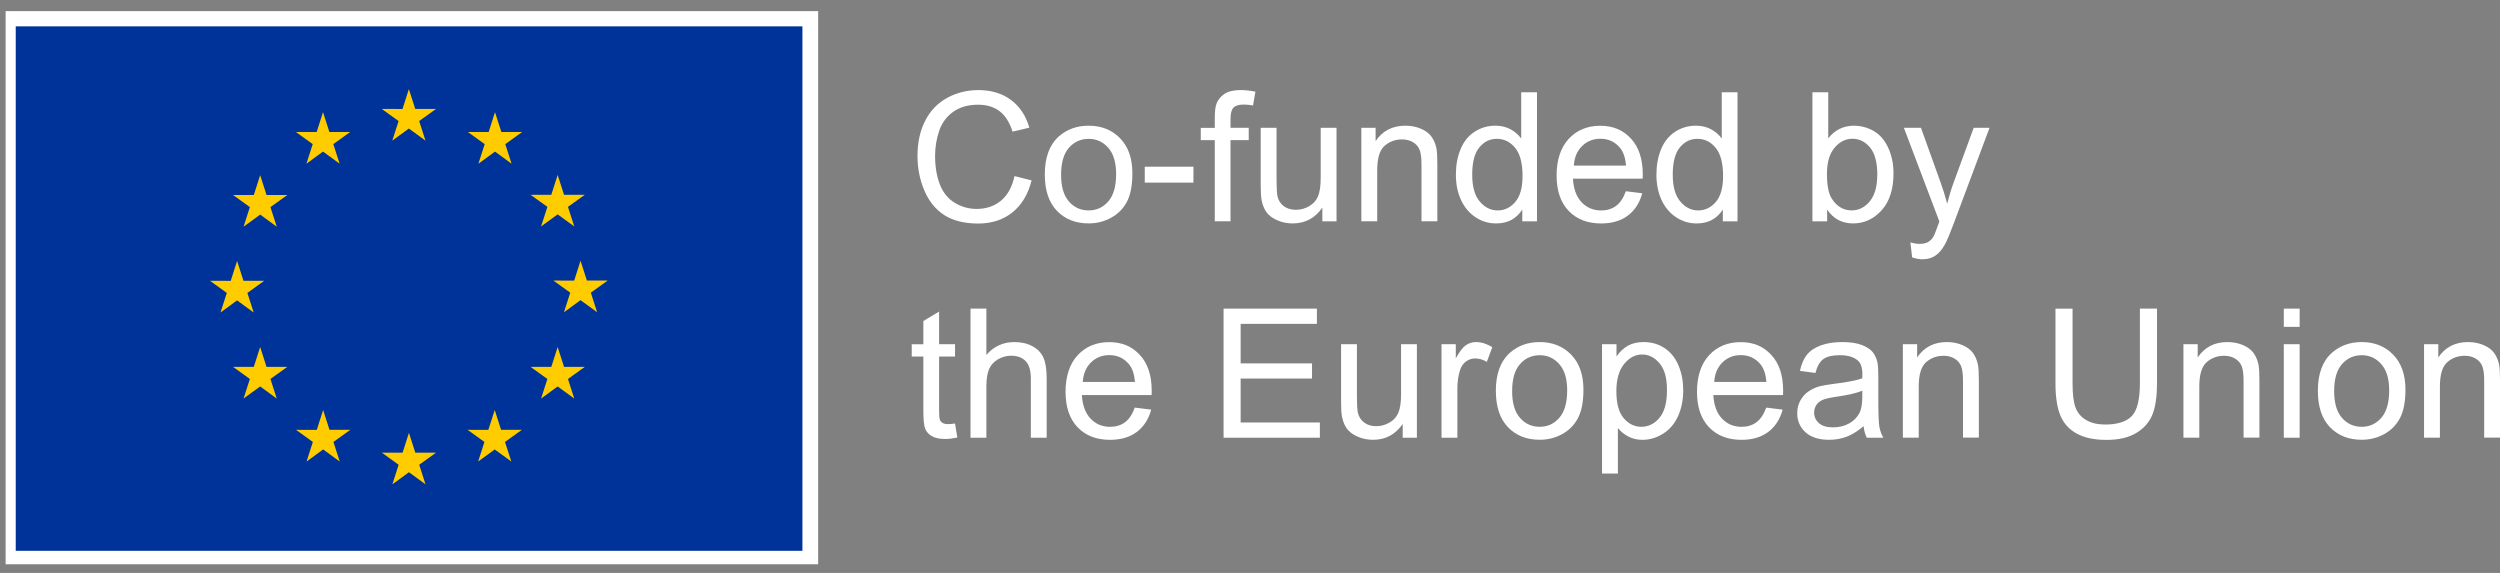 <svg width="144" height="33" viewBox="0 0 144 33" fill="none" xmlns="http://www.w3.org/2000/svg">
<rect x="0" y="0" width="144" height="33" fill="#808080" stroke="none"/>
<g clip-path="url(#clip0_2676_9987)">
<path d="M58.437 10.143L59.421 10.392C59.215 11.2 58.844 11.815 58.307 12.24C57.77 12.665 57.117 12.876 56.342 12.876C55.567 12.876 54.89 12.713 54.386 12.387C53.885 12.061 53.503 11.588 53.241 10.97C52.979 10.352 52.848 9.687 52.848 8.978C52.848 8.204 52.996 7.529 53.292 6.952C53.587 6.375 54.009 5.937 54.554 5.638C55.1 5.34 55.701 5.189 56.356 5.189C57.099 5.189 57.726 5.38 58.232 5.757C58.739 6.135 59.092 6.667 59.291 7.354L58.323 7.583C58.151 7.043 57.9 6.648 57.572 6.402C57.245 6.156 56.833 6.031 56.336 6.031C55.764 6.031 55.287 6.169 54.902 6.442C54.519 6.715 54.249 7.083 54.094 7.545C53.939 8.006 53.861 8.482 53.861 8.971C53.861 9.604 53.953 10.155 54.137 10.627C54.321 11.098 54.608 11.451 54.997 11.684C55.385 11.918 55.807 12.034 56.259 12.034C56.81 12.034 57.277 11.874 57.658 11.558C58.04 11.24 58.299 10.769 58.435 10.144L58.437 10.143Z" fill="white"/>
<path d="M60.18 10.056C60.18 9.058 60.456 8.32 61.012 7.839C61.475 7.44 62.039 7.24 62.706 7.24C63.446 7.24 64.051 7.483 64.521 7.967C64.991 8.453 65.225 9.122 65.225 9.977C65.225 10.671 65.122 11.216 64.914 11.613C64.706 12.011 64.403 12.319 64.006 12.538C63.608 12.759 63.175 12.868 62.706 12.868C61.952 12.868 61.343 12.626 60.878 12.142C60.413 11.658 60.181 10.963 60.181 10.052L60.18 10.056ZM61.118 10.056C61.118 10.746 61.268 11.262 61.57 11.605C61.87 11.949 62.249 12.12 62.706 12.12C63.163 12.12 63.535 11.947 63.837 11.602C64.137 11.257 64.289 10.731 64.289 10.025C64.289 9.359 64.137 8.854 63.835 8.512C63.533 8.169 63.156 7.998 62.707 7.998C62.258 7.998 61.872 8.169 61.571 8.51C61.271 8.852 61.119 9.367 61.119 10.057L61.118 10.056Z" fill="white"/>
<path d="M65.938 10.519V9.602H68.742V10.519H65.938Z" fill="white"/>
<path d="M69.971 12.748V8.073H69.164V7.364H69.971V6.79C69.971 6.429 70.003 6.159 70.067 5.983C70.155 5.747 70.31 5.555 70.53 5.408C70.752 5.261 71.062 5.188 71.46 5.188C71.717 5.188 72 5.218 72.312 5.279L72.174 6.074C71.986 6.041 71.805 6.023 71.637 6.023C71.359 6.023 71.165 6.082 71.049 6.2C70.934 6.319 70.877 6.541 70.877 6.865V7.362H71.927V8.071H70.877V12.746H69.969L69.971 12.748Z" fill="white"/>
<path d="M76.167 12.748V11.957C75.749 12.566 75.178 12.869 74.458 12.869C74.14 12.869 73.843 12.809 73.568 12.687C73.293 12.566 73.088 12.412 72.954 12.229C72.82 12.045 72.727 11.818 72.673 11.551C72.636 11.372 72.617 11.088 72.617 10.699V7.363H73.529V10.35C73.529 10.826 73.549 11.147 73.585 11.313C73.643 11.553 73.764 11.741 73.951 11.879C74.137 12.016 74.367 12.085 74.642 12.085C74.916 12.085 75.172 12.014 75.412 11.874C75.651 11.733 75.822 11.543 75.921 11.3C76.02 11.059 76.072 10.707 76.072 10.249V7.363H76.984V12.749H76.167V12.748Z" fill="white"/>
<path d="M78.414 12.748V7.362H79.235V8.127C79.632 7.536 80.202 7.24 80.95 7.24C81.274 7.24 81.573 7.299 81.844 7.414C82.116 7.531 82.321 7.684 82.455 7.873C82.591 8.061 82.685 8.287 82.739 8.547C82.773 8.717 82.79 9.012 82.79 9.434V12.745H81.878V9.469C81.878 9.097 81.843 8.819 81.771 8.635C81.701 8.451 81.574 8.304 81.394 8.194C81.213 8.084 81.001 8.03 80.758 8.03C80.37 8.03 80.034 8.153 79.751 8.4C79.469 8.646 79.328 9.114 79.328 9.805V12.746H78.416L78.414 12.748Z" fill="white"/>
<path d="M87.684 12.749V12.07C87.343 12.603 86.841 12.87 86.178 12.87C85.748 12.87 85.353 12.752 84.994 12.516C84.634 12.279 84.355 11.948 84.157 11.523C83.958 11.098 83.859 10.611 83.859 10.06C83.859 9.509 83.949 9.034 84.128 8.596C84.307 8.158 84.575 7.823 84.935 7.59C85.293 7.356 85.694 7.24 86.136 7.24C86.46 7.24 86.75 7.308 87.004 7.446C87.258 7.583 87.464 7.761 87.622 7.981V5.314H88.53V12.749H87.683H87.684ZM84.799 10.061C84.799 10.752 84.944 11.266 85.235 11.608C85.526 11.95 85.869 12.121 86.264 12.121C86.659 12.121 87.002 11.958 87.28 11.632C87.56 11.306 87.699 10.808 87.699 10.138C87.699 9.402 87.557 8.86 87.272 8.515C86.988 8.17 86.638 7.997 86.222 7.997C85.807 7.997 85.478 8.163 85.206 8.494C84.935 8.825 84.799 9.347 84.799 10.061Z" fill="white"/>
<path d="M93.651 11.015L94.594 11.132C94.445 11.683 94.169 12.111 93.768 12.415C93.365 12.718 92.853 12.871 92.226 12.871C91.439 12.871 90.814 12.629 90.352 12.145C89.89 11.659 89.66 10.98 89.66 10.104C89.66 9.229 89.893 8.495 90.36 7.995C90.826 7.495 91.432 7.244 92.175 7.244C92.918 7.244 93.484 7.489 93.939 7.979C94.396 8.47 94.623 9.158 94.623 10.048C94.623 10.102 94.621 10.184 94.618 10.291H90.601C90.635 10.882 90.803 11.336 91.103 11.651C91.403 11.966 91.779 12.122 92.229 12.122C92.563 12.122 92.849 12.034 93.086 11.858C93.322 11.683 93.509 11.402 93.648 11.017L93.651 11.015ZM90.654 9.539H93.661C93.621 9.085 93.506 8.746 93.316 8.519C93.025 8.168 92.648 7.992 92.185 7.992C91.766 7.992 91.413 8.133 91.127 8.412C90.841 8.693 90.683 9.069 90.652 9.539H90.654Z" fill="white"/>
<path d="M99.235 12.749V12.07C98.893 12.603 98.392 12.87 97.728 12.87C97.299 12.87 96.904 12.752 96.545 12.516C96.185 12.279 95.906 11.948 95.707 11.523C95.509 11.098 95.41 10.611 95.41 10.06C95.41 9.509 95.5 9.034 95.679 8.596C95.858 8.158 96.126 7.823 96.486 7.59C96.843 7.356 97.244 7.24 97.687 7.24C98.011 7.24 98.3 7.308 98.555 7.446C98.809 7.583 99.015 7.761 99.173 7.981V5.314H100.08V12.749H99.234H99.235ZM96.35 10.061C96.35 10.752 96.495 11.266 96.786 11.608C97.077 11.95 97.42 12.121 97.815 12.121C98.209 12.121 98.553 11.958 98.831 11.632C99.111 11.306 99.25 10.808 99.25 10.138C99.25 9.402 99.107 8.86 98.823 8.515C98.539 8.17 98.189 7.997 97.773 7.997C97.358 7.997 97.029 8.163 96.757 8.494C96.485 8.825 96.35 9.347 96.35 10.061Z" fill="white"/>
<path d="M105.241 12.749H104.395V5.314H105.307V7.967C105.692 7.483 106.184 7.241 106.783 7.241C107.114 7.241 107.429 7.308 107.724 7.441C108.02 7.574 108.264 7.762 108.454 8.003C108.646 8.245 108.795 8.537 108.903 8.877C109.012 9.219 109.066 9.584 109.066 9.974C109.066 10.897 108.838 11.61 108.381 12.113C107.924 12.616 107.378 12.869 106.738 12.869C106.099 12.869 105.604 12.603 105.243 12.073V12.747L105.241 12.749ZM105.232 10.015C105.232 10.661 105.32 11.127 105.495 11.415C105.783 11.884 106.171 12.119 106.662 12.119C107.061 12.119 107.406 11.947 107.696 11.6C107.986 11.253 108.132 10.737 108.132 10.05C108.132 9.363 107.993 8.828 107.713 8.494C107.433 8.16 107.096 7.992 106.702 7.992C106.307 7.992 105.959 8.165 105.668 8.512C105.377 8.858 105.232 9.36 105.232 10.015Z" fill="white"/>
<path d="M110.139 14.822L110.038 13.965C110.238 14.02 110.412 14.047 110.56 14.047C110.763 14.047 110.926 14.013 111.048 13.946C111.169 13.879 111.27 13.783 111.347 13.662C111.404 13.571 111.497 13.344 111.626 12.983C111.644 12.931 111.669 12.858 111.708 12.759L109.664 7.363H110.648L111.768 10.482C111.914 10.878 112.043 11.294 112.158 11.73C112.264 11.311 112.388 10.902 112.534 10.503L113.684 7.363H114.596L112.548 12.84C112.328 13.432 112.158 13.839 112.035 14.063C111.872 14.363 111.687 14.584 111.478 14.724C111.268 14.865 111.017 14.935 110.727 14.935C110.551 14.935 110.354 14.898 110.139 14.823V14.822Z" fill="white"/>
<path d="M55.01 24.395L55.142 25.202C54.885 25.257 54.655 25.284 54.452 25.284C54.121 25.284 53.864 25.231 53.682 25.127C53.5 25.022 53.37 24.884 53.297 24.713C53.222 24.543 53.185 24.183 53.185 23.635V20.537H52.516V19.828H53.185V18.493L54.093 17.945V19.826H55.01V20.535H54.093V23.684C54.093 23.945 54.109 24.113 54.141 24.186C54.172 24.261 54.225 24.32 54.297 24.363C54.369 24.408 54.474 24.429 54.609 24.429C54.709 24.429 54.844 24.418 55.01 24.394V24.395Z" fill="white"/>
<path d="M55.902 25.212V17.777H56.815V20.444C57.241 19.95 57.778 19.704 58.427 19.704C58.826 19.704 59.173 19.782 59.467 19.941C59.761 20.097 59.972 20.315 60.098 20.593C60.224 20.871 60.288 21.272 60.288 21.799V25.212H59.376V21.799C59.376 21.342 59.277 21.01 59.079 20.802C58.881 20.594 58.601 20.49 58.24 20.49C57.97 20.49 57.714 20.561 57.476 20.701C57.238 20.842 57.067 21.032 56.967 21.272C56.866 21.511 56.815 21.844 56.815 22.265V25.212H55.902Z" fill="white"/>
<path d="M65.366 23.478L66.309 23.594C66.16 24.146 65.884 24.574 65.483 24.877C65.08 25.181 64.567 25.334 63.941 25.334C63.153 25.334 62.529 25.091 62.067 24.607C61.605 24.122 61.375 23.443 61.375 22.567C61.375 21.692 61.608 20.958 62.075 20.458C62.541 19.958 63.147 19.707 63.89 19.707C64.633 19.707 65.198 19.951 65.654 20.442C66.111 20.933 66.338 21.621 66.338 22.511C66.338 22.565 66.336 22.647 66.333 22.754H62.316C62.35 23.345 62.517 23.799 62.818 24.114C63.118 24.428 63.494 24.585 63.944 24.585C64.278 24.585 64.564 24.497 64.801 24.321C65.037 24.146 65.224 23.864 65.363 23.479L65.366 23.478ZM62.369 22.001H65.376C65.336 21.548 65.221 21.209 65.031 20.982C64.74 20.631 64.363 20.455 63.9 20.455C63.481 20.455 63.128 20.595 62.842 20.875C62.556 21.156 62.398 21.532 62.367 22.001H62.369Z" fill="white"/>
<path d="M70.478 25.212V17.777H75.853V18.654H71.461V20.931H75.573V21.804H71.461V24.335H76.024V25.212H70.477H70.478Z" fill="white"/>
<path d="M80.796 25.211V24.42C80.378 25.029 79.807 25.332 79.087 25.332C78.769 25.332 78.472 25.271 78.197 25.15C77.922 25.029 77.717 24.875 77.583 24.691C77.449 24.508 77.356 24.281 77.302 24.014C77.265 23.835 77.246 23.551 77.246 23.162V19.826H78.158V22.812C78.158 23.288 78.178 23.61 78.214 23.776C78.272 24.015 78.393 24.204 78.58 24.341C78.766 24.479 78.996 24.548 79.27 24.548C79.545 24.548 79.801 24.477 80.041 24.337C80.28 24.196 80.451 24.006 80.55 23.763C80.649 23.522 80.701 23.17 80.701 22.712V19.826H81.613V25.212H80.796V25.211Z" fill="white"/>
<path d="M83.031 25.211V19.825H83.853V20.641C84.062 20.259 84.255 20.007 84.433 19.885C84.61 19.764 84.805 19.703 85.019 19.703C85.327 19.703 85.639 19.801 85.957 19.997L85.642 20.844C85.418 20.711 85.196 20.646 84.972 20.646C84.773 20.646 84.594 20.706 84.436 20.826C84.276 20.946 84.164 21.112 84.095 21.326C83.995 21.651 83.944 22.006 83.944 22.392V25.212H83.031V25.211Z" fill="white"/>
<path d="M86.16 22.518C86.16 21.521 86.437 20.783 86.993 20.302C87.456 19.903 88.02 19.703 88.686 19.703C89.426 19.703 90.031 19.946 90.501 20.43C90.971 20.916 91.206 21.585 91.206 22.44C91.206 23.134 91.102 23.678 90.894 24.076C90.687 24.474 90.383 24.782 89.987 25.001C89.589 25.222 89.156 25.33 88.686 25.33C87.932 25.33 87.323 25.089 86.858 24.605C86.393 24.121 86.162 23.426 86.162 22.515L86.16 22.518ZM87.098 22.518C87.098 23.209 87.248 23.725 87.55 24.068C87.851 24.412 88.229 24.583 88.686 24.583C89.143 24.583 89.516 24.41 89.817 24.065C90.118 23.72 90.27 23.194 90.27 22.488C90.27 21.822 90.118 21.317 89.816 20.975C89.514 20.631 89.137 20.46 88.688 20.46C88.239 20.46 87.852 20.631 87.552 20.973C87.251 21.315 87.1 21.83 87.1 22.52L87.098 22.518Z" fill="white"/>
<path d="M92.277 27.275V19.826H93.11V20.526C93.306 20.253 93.527 20.047 93.774 19.909C94.02 19.772 94.321 19.703 94.672 19.703C95.132 19.703 95.538 19.821 95.89 20.058C96.241 20.294 96.507 20.628 96.686 21.06C96.865 21.491 96.954 21.962 96.954 22.477C96.954 23.028 96.855 23.523 96.657 23.966C96.459 24.407 96.171 24.746 95.794 24.98C95.417 25.215 95.021 25.334 94.605 25.334C94.302 25.334 94.028 25.27 93.786 25.14C93.543 25.011 93.345 24.849 93.19 24.653V27.275H92.277ZM93.103 22.549C93.103 23.242 93.244 23.753 93.524 24.086C93.805 24.416 94.144 24.583 94.543 24.583C94.942 24.583 95.296 24.412 95.585 24.068C95.874 23.725 96.018 23.194 96.018 22.474C96.018 21.753 95.877 21.274 95.594 20.932C95.311 20.59 94.974 20.419 94.583 20.419C94.192 20.419 93.85 20.601 93.551 20.964C93.252 21.328 93.102 21.855 93.102 22.549H93.103Z" fill="white"/>
<path d="M101.737 23.478L102.68 23.594C102.531 24.146 102.255 24.574 101.854 24.877C101.451 25.181 100.938 25.334 100.312 25.334C99.524 25.334 98.9 25.091 98.438 24.607C97.976 24.122 97.746 23.443 97.746 22.567C97.746 21.692 97.979 20.958 98.446 20.458C98.912 19.958 99.518 19.707 100.261 19.707C101.004 19.707 101.57 19.951 102.025 20.442C102.482 20.933 102.709 21.621 102.709 22.511C102.709 22.565 102.707 22.647 102.704 22.754H98.687C98.721 23.345 98.888 23.799 99.189 24.114C99.489 24.428 99.865 24.585 100.315 24.585C100.649 24.585 100.935 24.497 101.172 24.321C101.408 24.146 101.595 23.864 101.734 23.479L101.737 23.478ZM98.74 22.001H101.747C101.707 21.548 101.592 21.209 101.402 20.982C101.111 20.631 100.734 20.455 100.271 20.455C99.852 20.455 99.499 20.595 99.213 20.875C98.927 21.156 98.769 21.532 98.738 22.001H98.74Z" fill="white"/>
<path d="M107.343 24.546C107.004 24.834 106.68 25.037 106.367 25.155C106.054 25.273 105.718 25.332 105.36 25.332C104.769 25.332 104.314 25.188 103.996 24.899C103.678 24.61 103.52 24.241 103.52 23.792C103.52 23.528 103.58 23.287 103.7 23.07C103.82 22.851 103.976 22.677 104.171 22.544C104.366 22.411 104.585 22.312 104.828 22.245C105.007 22.197 105.277 22.152 105.64 22.108C106.376 22.02 106.92 21.914 107.268 21.793C107.271 21.668 107.273 21.588 107.273 21.555C107.273 21.183 107.186 20.921 107.014 20.769C106.781 20.563 106.434 20.459 105.974 20.459C105.544 20.459 105.228 20.534 105.023 20.684C104.819 20.834 104.667 21.101 104.569 21.483L103.676 21.362C103.758 20.98 103.89 20.671 104.077 20.436C104.262 20.202 104.533 20.021 104.884 19.893C105.236 19.767 105.643 19.703 106.106 19.703C106.57 19.703 106.94 19.757 107.226 19.866C107.514 19.975 107.725 20.111 107.861 20.273C107.996 20.438 108.091 20.644 108.145 20.895C108.175 21.05 108.191 21.331 108.191 21.737V22.955C108.191 23.803 108.211 24.34 108.249 24.565C108.287 24.79 108.364 25.006 108.479 25.212H107.525C107.431 25.024 107.37 24.802 107.343 24.547V24.546ZM107.266 22.507C106.936 22.643 106.439 22.758 105.776 22.852C105.4 22.907 105.135 22.967 104.98 23.035C104.825 23.102 104.705 23.201 104.62 23.332C104.536 23.461 104.494 23.607 104.494 23.765C104.494 24.008 104.587 24.21 104.771 24.373C104.954 24.536 105.224 24.616 105.579 24.616C105.934 24.616 106.244 24.54 106.517 24.386C106.79 24.233 106.991 24.022 107.121 23.755C107.218 23.549 107.268 23.245 107.268 22.843V22.509L107.266 22.507Z" fill="white"/>
<path d="M109.605 25.211V19.825H110.427V20.59C110.823 19.999 111.393 19.703 112.141 19.703C112.465 19.703 112.764 19.762 113.036 19.877C113.307 19.994 113.512 20.147 113.646 20.336C113.782 20.524 113.876 20.75 113.931 21.01C113.964 21.18 113.982 21.475 113.982 21.897V25.207H113.069V21.932C113.069 21.56 113.034 21.282 112.962 21.098C112.892 20.914 112.766 20.767 112.585 20.657C112.405 20.547 112.192 20.492 111.949 20.492C111.561 20.492 111.226 20.615 110.943 20.863C110.66 21.109 110.519 21.577 110.519 22.267V25.209H109.607L109.605 25.211Z" fill="white"/>
<path d="M123.26 17.777H124.244V22.072C124.244 22.82 124.159 23.413 123.99 23.852C123.821 24.291 123.515 24.649 123.074 24.924C122.633 25.199 122.055 25.338 121.338 25.338C120.62 25.338 120.072 25.218 119.628 24.979C119.185 24.739 118.869 24.39 118.679 23.937C118.49 23.481 118.395 22.861 118.395 22.074V17.779H119.379V22.069C119.379 22.714 119.439 23.191 119.559 23.496C119.679 23.801 119.885 24.037 120.178 24.203C120.47 24.37 120.828 24.453 121.25 24.453C121.974 24.453 122.488 24.288 122.796 23.961C123.105 23.633 123.258 23.002 123.258 22.069V17.779L123.26 17.777Z" fill="white"/>
<path d="M125.766 25.211V19.825H126.587V20.59C126.983 19.999 127.554 19.703 128.301 19.703C128.626 19.703 128.924 19.762 129.196 19.877C129.468 19.994 129.672 20.147 129.806 20.336C129.942 20.524 130.036 20.75 130.091 21.01C130.124 21.18 130.142 21.475 130.142 21.897V25.207H129.23V21.932C129.23 21.56 129.194 21.282 129.123 21.098C129.052 20.914 128.926 20.767 128.745 20.657C128.565 20.547 128.352 20.492 128.11 20.492C127.721 20.492 127.386 20.615 127.103 20.863C126.82 21.109 126.68 21.577 126.68 22.267V25.209H125.767L125.766 25.211Z" fill="white"/>
<path d="M131.547 18.827V17.777H132.459V18.827H131.547ZM131.547 25.212V19.826H132.459V25.212H131.547Z" fill="white"/>
<path d="M133.508 22.518C133.508 21.521 133.784 20.783 134.34 20.302C134.804 19.903 135.368 19.703 136.034 19.703C136.774 19.703 137.379 19.946 137.849 20.43C138.319 20.916 138.554 21.585 138.554 22.44C138.554 23.134 138.45 23.678 138.242 24.076C138.034 24.474 137.731 24.782 137.334 25.001C136.937 25.222 136.504 25.33 136.034 25.33C135.28 25.33 134.671 25.089 134.206 24.605C133.741 24.121 133.509 23.426 133.509 22.515L133.508 22.518ZM134.446 22.518C134.446 23.209 134.596 23.725 134.898 24.068C135.198 24.412 135.577 24.583 136.034 24.583C136.491 24.583 136.863 24.41 137.165 24.065C137.465 23.72 137.617 23.194 137.617 22.488C137.617 21.822 137.465 21.317 137.163 20.975C136.862 20.631 136.484 20.46 136.035 20.46C135.587 20.46 135.2 20.631 134.899 20.973C134.599 21.315 134.447 21.83 134.447 22.52L134.446 22.518Z" fill="white"/>
<path d="M139.625 25.211V19.825H140.446V20.59C140.842 19.999 141.413 19.703 142.161 19.703C142.485 19.703 142.784 19.762 143.055 19.877C143.327 19.994 143.532 20.147 143.666 20.336C143.802 20.524 143.896 20.75 143.95 21.01C143.984 21.18 144.001 21.475 144.001 21.897V25.207H143.089V21.932C143.089 21.56 143.054 21.282 142.982 21.098C142.912 20.914 142.785 20.767 142.605 20.657C142.424 20.547 142.212 20.492 141.969 20.492C141.581 20.492 141.245 20.615 140.962 20.863C140.68 21.109 140.539 21.577 140.539 22.267V25.209H139.627L139.625 25.211Z" fill="white"/>
<g clip-path="url(#clip1_2676_9987)">
<path d="M47.126 0.641H0V32.641H47.126V0.641Z" fill="white"/>
<path d="M46.219 1.518H0.906V31.727H46.219V1.518Z" fill="#003399"/>
<path d="M22.595 8.101L23.551 7.403L24.508 8.101L24.144 6.972L25.115 6.275H23.918L23.551 5.133L23.185 6.277L21.988 6.275L22.96 6.972L22.595 8.101Z" fill="#FFCC00"/>
<path d="M17.65 9.429L18.606 8.731L19.563 9.429L19.198 8.301L20.17 7.603H18.971L18.606 6.459L18.24 7.605L17.043 7.603L18.013 8.301L17.65 9.429Z" fill="#FFCC00"/>
<path d="M14.986 10.088L14.619 11.233L13.422 11.232L14.393 11.93L14.029 13.058L14.986 12.36L15.941 13.058L15.577 11.93L16.549 11.232H15.352L14.986 10.088Z" fill="#FFCC00"/>
<path d="M13.656 17.301L14.612 18L14.249 16.872L15.219 16.173H14.024L13.656 15.029L13.29 16.177L12.094 16.173L13.065 16.872L12.701 18L13.656 17.301Z" fill="#FFCC00"/>
<path d="M15.352 21.131L14.985 19.988L14.619 21.132L13.422 21.131L14.393 21.829L14.029 22.957L14.985 22.259L15.941 22.957L15.577 21.829L16.549 21.131H15.352Z" fill="#FFCC00"/>
<path d="M18.979 24.758L18.613 23.617L18.247 24.76L17.051 24.758L18.021 25.456L17.658 26.584L18.613 25.888L19.569 26.584L19.206 25.456L20.176 24.758H18.979Z" fill="#FFCC00"/>
<path d="M23.921 26.072L23.555 24.93L23.189 26.074L21.992 26.072L22.962 26.77L22.599 27.898L23.555 27.2L24.51 27.898L24.146 26.77L25.117 26.072H23.921Z" fill="#FFCC00"/>
<path d="M28.862 24.758L28.496 23.617L28.129 24.76L26.934 24.758L27.903 25.456L27.541 26.584L28.496 25.888L29.453 26.584L29.087 25.456L30.059 24.758H28.862Z" fill="#FFCC00"/>
<path d="M32.489 21.131L32.121 19.988L31.755 21.132L30.559 21.131L31.53 21.829L31.166 22.957L32.121 22.259L33.078 22.957L32.714 21.829L33.685 21.131H32.489Z" fill="#FFCC00"/>
<path d="M35.002 16.16H33.805L33.438 15.018L33.073 16.162L31.875 16.16L32.846 16.858L32.484 17.986L33.438 17.288L34.395 17.986L34.032 16.858L35.002 16.16Z" fill="#FFCC00"/>
<path d="M31.166 13.043L32.121 12.347L33.078 13.043L32.714 11.915L33.685 11.219H32.489L32.121 10.076L31.755 11.22L30.559 11.219L31.53 11.915L31.166 13.043Z" fill="#FFCC00"/>
<path d="M28.512 6.461L28.146 7.605L26.949 7.603L27.919 8.302L27.555 9.431L28.513 8.731L29.467 9.431L29.105 8.302L30.076 7.603H28.878L28.512 6.461Z" fill="#FFCC00"/>
</g>
</g>
<defs>
<clipPath id="clip0_2676_9987">
<rect width="143.677" height="32" fill="white" transform="translate(0.324 0.5)"/>
</clipPath>
<clipPath id="clip1_2676_9987">
<rect width="47.126" height="32" fill="white" transform="translate(0 0.641)"/>
</clipPath>
</defs>
</svg>
